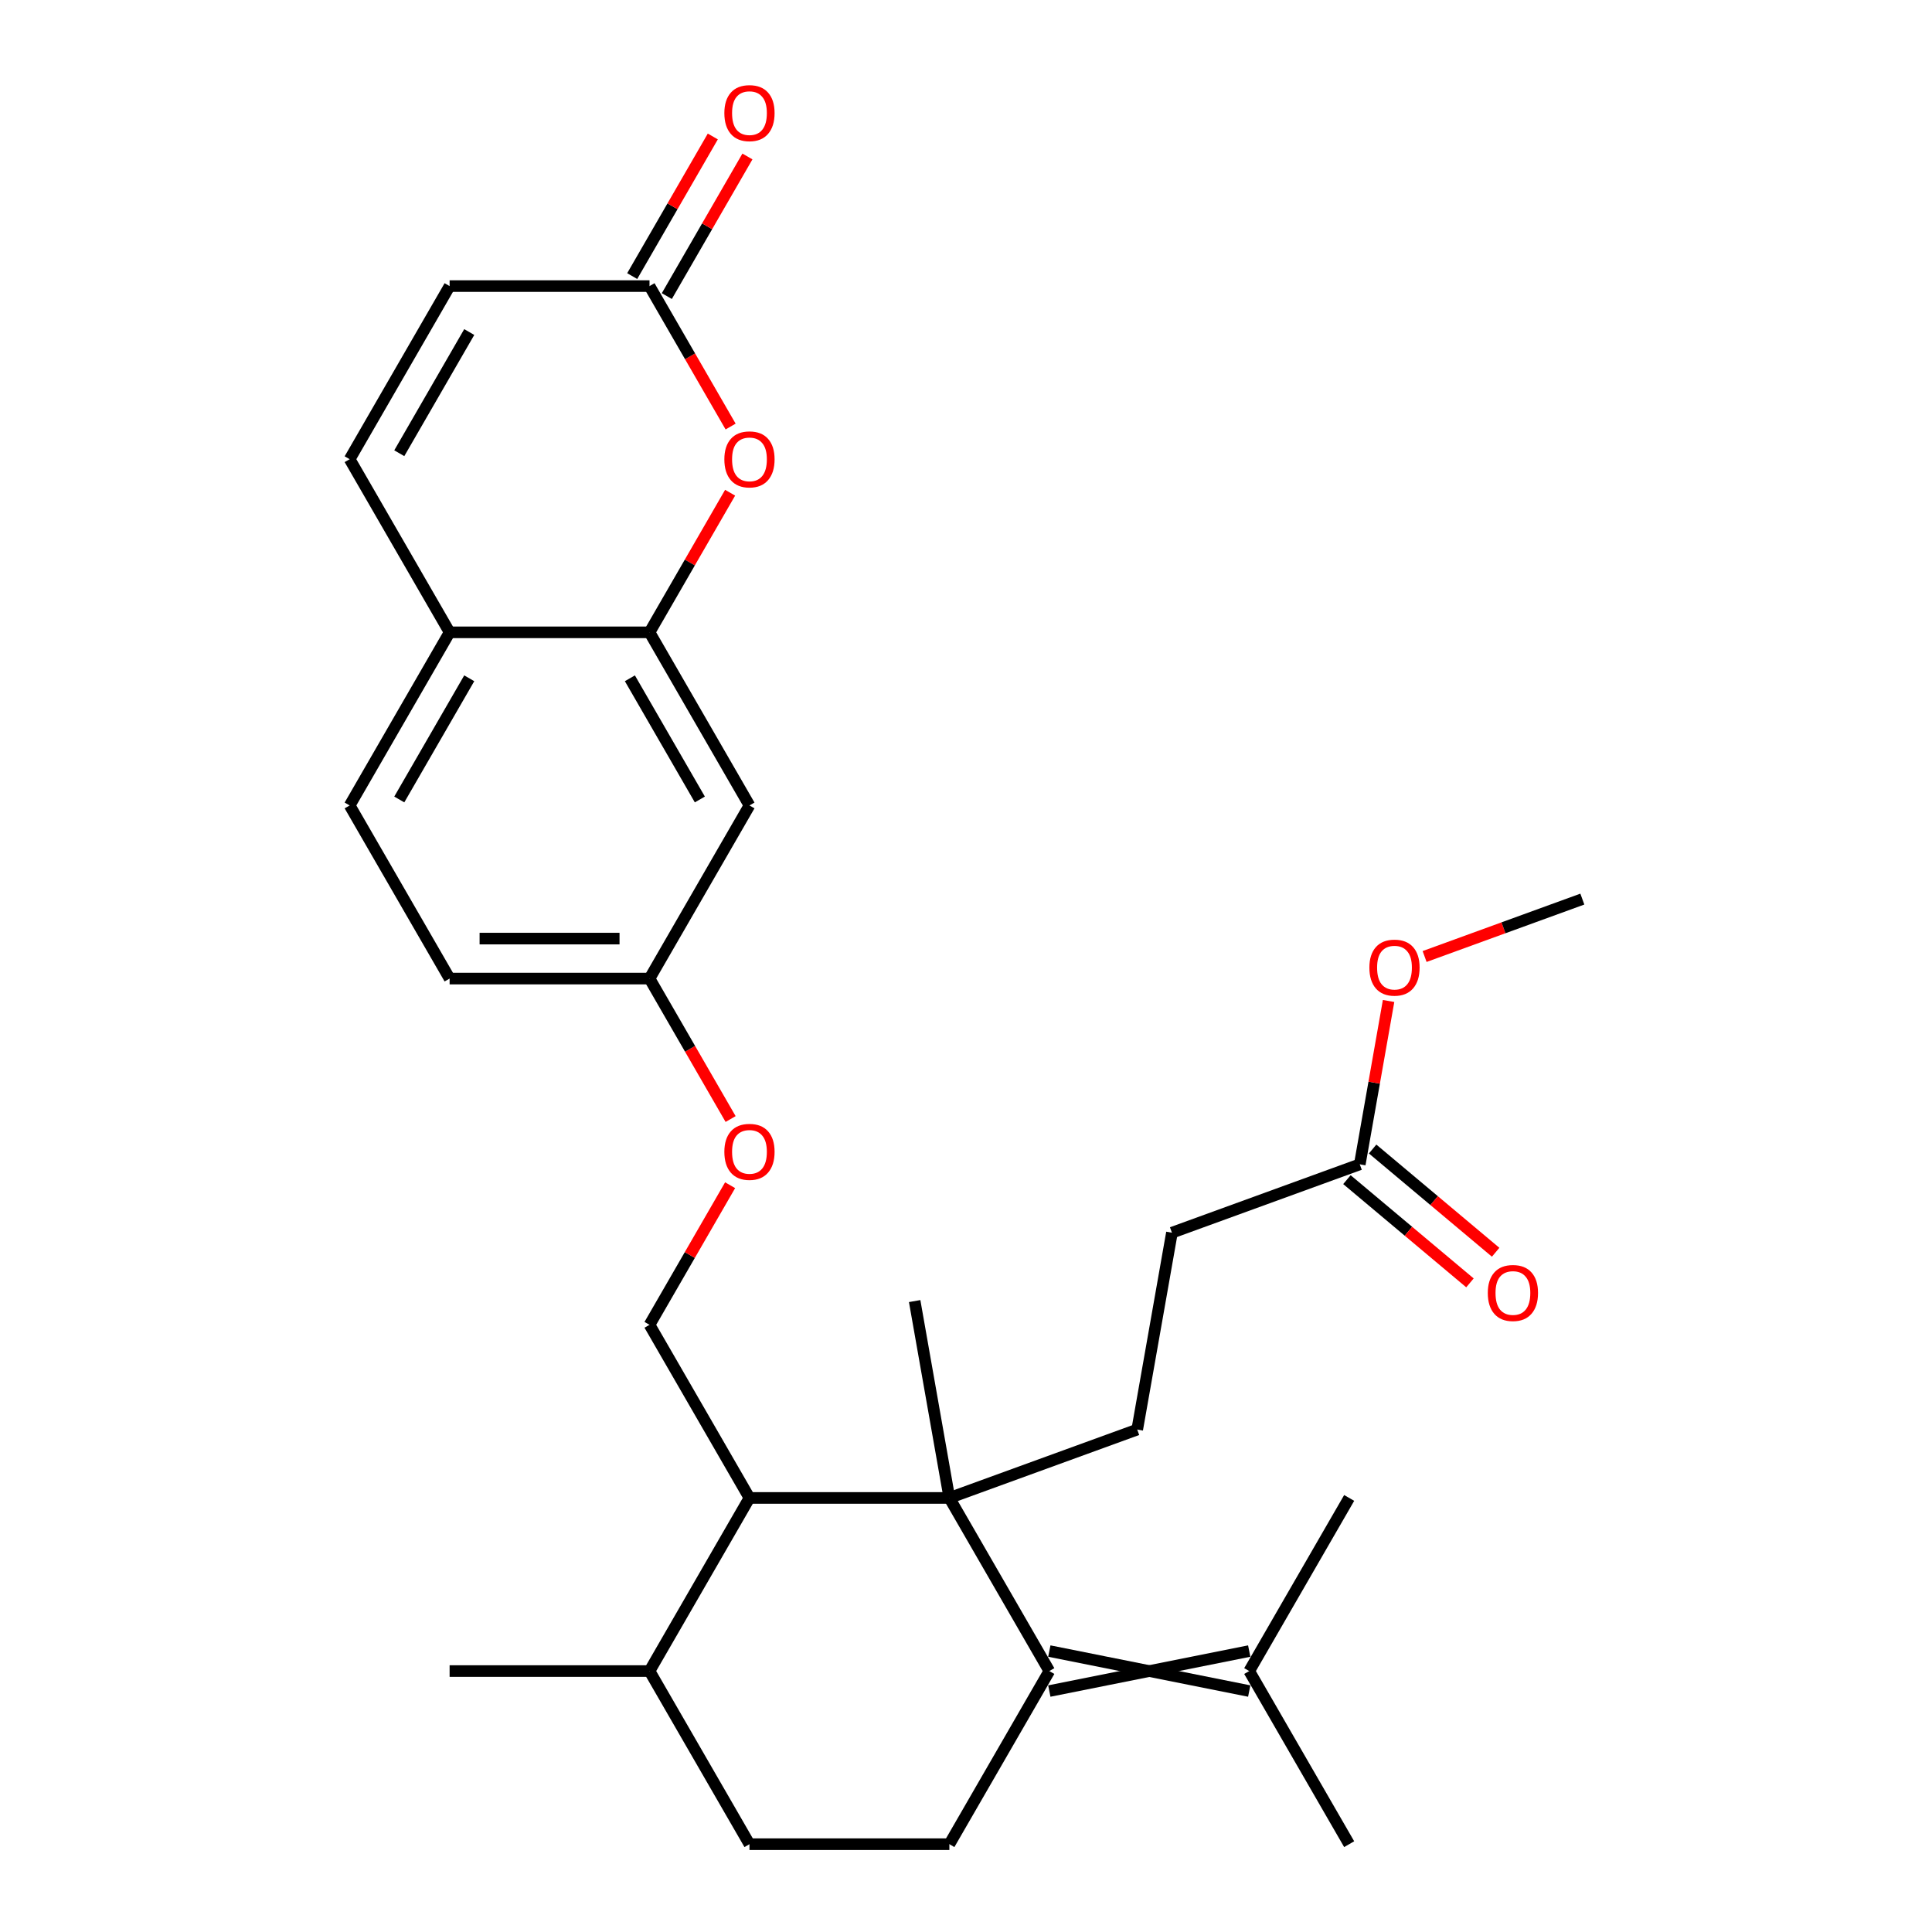 <?xml version='1.0' encoding='iso-8859-1'?>
<svg version='1.1' baseProfile='full'
              xmlns='http://www.w3.org/2000/svg'
                      xmlns:rdkit='http://www.rdkit.org/xml'
                      xmlns:xlink='http://www.w3.org/1999/xlink'
                  xml:space='preserve'
width='1000px' height='1000px' viewBox='0 0 1000 1000'>
<!-- END OF HEADER -->
<rect style='opacity:1.0;fill:#FFFFFF;stroke:none' width='1000' height='1000' x='0' y='0'> </rect>
<path class='bond-0' d='M 491.393,775.33 L 543.128,864.938' style='fill:none;fill-rule:evenodd;stroke:#000000;stroke-width:6px;stroke-linecap:butt;stroke-linejoin:miter;stroke-opacity:1' />
<path class='bond-1' d='M 491.393,775.33 L 387.923,775.33' style='fill:none;fill-rule:evenodd;stroke:#000000;stroke-width:6px;stroke-linecap:butt;stroke-linejoin:miter;stroke-opacity:1' />
<path class='bond-5' d='M 491.393,775.33 L 588.623,739.942' style='fill:none;fill-rule:evenodd;stroke:#000000;stroke-width:6px;stroke-linecap:butt;stroke-linejoin:miter;stroke-opacity:1' />
<path class='bond-22' d='M 491.393,775.33 L 473.425,673.432' style='fill:none;fill-rule:evenodd;stroke:#000000;stroke-width:6px;stroke-linecap:butt;stroke-linejoin:miter;stroke-opacity:1' />
<path class='bond-7' d='M 543.128,864.938 L 491.393,954.545' style='fill:none;fill-rule:evenodd;stroke:#000000;stroke-width:6px;stroke-linecap:butt;stroke-linejoin:miter;stroke-opacity:1' />
<path class='bond-8' d='M 543.128,875.285 L 646.597,854.591' style='fill:none;fill-rule:evenodd;stroke:#000000;stroke-width:6px;stroke-linecap:butt;stroke-linejoin:miter;stroke-opacity:1' />
<path class='bond-8' d='M 543.128,854.591 L 646.597,875.285' style='fill:none;fill-rule:evenodd;stroke:#000000;stroke-width:6px;stroke-linecap:butt;stroke-linejoin:miter;stroke-opacity:1' />
<path class='bond-12' d='M 387.923,775.33 L 336.188,685.723' style='fill:none;fill-rule:evenodd;stroke:#000000;stroke-width:6px;stroke-linecap:butt;stroke-linejoin:miter;stroke-opacity:1' />
<path class='bond-14' d='M 387.923,775.33 L 336.188,864.938' style='fill:none;fill-rule:evenodd;stroke:#000000;stroke-width:6px;stroke-linecap:butt;stroke-linejoin:miter;stroke-opacity:1' />
<path class='bond-2' d='M 377.908,255.032 L 357.048,291.162' style='fill:none;fill-rule:evenodd;stroke:#FF0000;stroke-width:6px;stroke-linecap:butt;stroke-linejoin:miter;stroke-opacity:1' />
<path class='bond-2' d='M 357.048,291.162 L 336.188,327.293' style='fill:none;fill-rule:evenodd;stroke:#000000;stroke-width:6px;stroke-linecap:butt;stroke-linejoin:miter;stroke-opacity:1' />
<path class='bond-4' d='M 378.162,220.778 L 357.175,184.428' style='fill:none;fill-rule:evenodd;stroke:#FF0000;stroke-width:6px;stroke-linecap:butt;stroke-linejoin:miter;stroke-opacity:1' />
<path class='bond-4' d='M 357.175,184.428 L 336.188,148.078' style='fill:none;fill-rule:evenodd;stroke:#000000;stroke-width:6px;stroke-linecap:butt;stroke-linejoin:miter;stroke-opacity:1' />
<path class='bond-3' d='M 336.188,327.293 L 387.923,416.9' style='fill:none;fill-rule:evenodd;stroke:#000000;stroke-width:6px;stroke-linecap:butt;stroke-linejoin:miter;stroke-opacity:1' />
<path class='bond-3' d='M 326.027,351.081 L 362.241,413.806' style='fill:none;fill-rule:evenodd;stroke:#000000;stroke-width:6px;stroke-linecap:butt;stroke-linejoin:miter;stroke-opacity:1' />
<path class='bond-30' d='M 336.188,327.293 L 232.718,327.293' style='fill:none;fill-rule:evenodd;stroke:#000000;stroke-width:6px;stroke-linecap:butt;stroke-linejoin:miter;stroke-opacity:1' />
<path class='bond-15' d='M 345.149,153.251 L 366.008,117.121' style='fill:none;fill-rule:evenodd;stroke:#000000;stroke-width:6px;stroke-linecap:butt;stroke-linejoin:miter;stroke-opacity:1' />
<path class='bond-15' d='M 366.008,117.121 L 386.868,80.99' style='fill:none;fill-rule:evenodd;stroke:#FF0000;stroke-width:6px;stroke-linecap:butt;stroke-linejoin:miter;stroke-opacity:1' />
<path class='bond-15' d='M 327.227,142.904 L 348.087,106.774' style='fill:none;fill-rule:evenodd;stroke:#000000;stroke-width:6px;stroke-linecap:butt;stroke-linejoin:miter;stroke-opacity:1' />
<path class='bond-15' d='M 348.087,106.774 L 368.947,70.643' style='fill:none;fill-rule:evenodd;stroke:#FF0000;stroke-width:6px;stroke-linecap:butt;stroke-linejoin:miter;stroke-opacity:1' />
<path class='bond-31' d='M 336.188,148.078 L 232.718,148.078' style='fill:none;fill-rule:evenodd;stroke:#000000;stroke-width:6px;stroke-linecap:butt;stroke-linejoin:miter;stroke-opacity:1' />
<path class='bond-21' d='M 588.623,739.942 L 606.59,638.044' style='fill:none;fill-rule:evenodd;stroke:#000000;stroke-width:6px;stroke-linecap:butt;stroke-linejoin:miter;stroke-opacity:1' />
<path class='bond-6' d='M 180.983,237.685 L 232.718,327.293' style='fill:none;fill-rule:evenodd;stroke:#000000;stroke-width:6px;stroke-linecap:butt;stroke-linejoin:miter;stroke-opacity:1' />
<path class='bond-9' d='M 180.983,237.685 L 232.718,148.078' style='fill:none;fill-rule:evenodd;stroke:#000000;stroke-width:6px;stroke-linecap:butt;stroke-linejoin:miter;stroke-opacity:1' />
<path class='bond-9' d='M 206.665,234.591 L 242.879,171.866' style='fill:none;fill-rule:evenodd;stroke:#000000;stroke-width:6px;stroke-linecap:butt;stroke-linejoin:miter;stroke-opacity:1' />
<path class='bond-29' d='M 491.393,954.545 L 387.923,954.545' style='fill:none;fill-rule:evenodd;stroke:#000000;stroke-width:6px;stroke-linecap:butt;stroke-linejoin:miter;stroke-opacity:1' />
<path class='bond-25' d='M 646.597,864.938 L 698.332,775.33' style='fill:none;fill-rule:evenodd;stroke:#000000;stroke-width:6px;stroke-linecap:butt;stroke-linejoin:miter;stroke-opacity:1' />
<path class='bond-26' d='M 646.597,864.938 L 698.332,954.545' style='fill:none;fill-rule:evenodd;stroke:#000000;stroke-width:6px;stroke-linecap:butt;stroke-linejoin:miter;stroke-opacity:1' />
<path class='bond-10' d='M 232.718,327.293 L 180.983,416.9' style='fill:none;fill-rule:evenodd;stroke:#000000;stroke-width:6px;stroke-linecap:butt;stroke-linejoin:miter;stroke-opacity:1' />
<path class='bond-10' d='M 242.879,351.081 L 206.665,413.806' style='fill:none;fill-rule:evenodd;stroke:#000000;stroke-width:6px;stroke-linecap:butt;stroke-linejoin:miter;stroke-opacity:1' />
<path class='bond-11' d='M 387.923,416.9 L 336.188,506.508' style='fill:none;fill-rule:evenodd;stroke:#000000;stroke-width:6px;stroke-linecap:butt;stroke-linejoin:miter;stroke-opacity:1' />
<path class='bond-18' d='M 336.188,685.723 L 357.048,649.592' style='fill:none;fill-rule:evenodd;stroke:#000000;stroke-width:6px;stroke-linecap:butt;stroke-linejoin:miter;stroke-opacity:1' />
<path class='bond-18' d='M 357.048,649.592 L 377.908,613.462' style='fill:none;fill-rule:evenodd;stroke:#FF0000;stroke-width:6px;stroke-linecap:butt;stroke-linejoin:miter;stroke-opacity:1' />
<path class='bond-13' d='M 703.82,602.655 L 606.59,638.044' style='fill:none;fill-rule:evenodd;stroke:#000000;stroke-width:6px;stroke-linecap:butt;stroke-linejoin:miter;stroke-opacity:1' />
<path class='bond-17' d='M 697.169,610.581 L 729.007,637.296' style='fill:none;fill-rule:evenodd;stroke:#000000;stroke-width:6px;stroke-linecap:butt;stroke-linejoin:miter;stroke-opacity:1' />
<path class='bond-17' d='M 729.007,637.296 L 760.845,664.011' style='fill:none;fill-rule:evenodd;stroke:#FF0000;stroke-width:6px;stroke-linecap:butt;stroke-linejoin:miter;stroke-opacity:1' />
<path class='bond-17' d='M 710.471,594.729 L 742.309,621.444' style='fill:none;fill-rule:evenodd;stroke:#000000;stroke-width:6px;stroke-linecap:butt;stroke-linejoin:miter;stroke-opacity:1' />
<path class='bond-17' d='M 742.309,621.444 L 774.146,648.159' style='fill:none;fill-rule:evenodd;stroke:#FF0000;stroke-width:6px;stroke-linecap:butt;stroke-linejoin:miter;stroke-opacity:1' />
<path class='bond-24' d='M 703.82,602.655 L 711.274,560.379' style='fill:none;fill-rule:evenodd;stroke:#000000;stroke-width:6px;stroke-linecap:butt;stroke-linejoin:miter;stroke-opacity:1' />
<path class='bond-24' d='M 711.274,560.379 L 718.728,518.104' style='fill:none;fill-rule:evenodd;stroke:#FF0000;stroke-width:6px;stroke-linecap:butt;stroke-linejoin:miter;stroke-opacity:1' />
<path class='bond-16' d='M 336.188,864.938 L 387.923,954.545' style='fill:none;fill-rule:evenodd;stroke:#000000;stroke-width:6px;stroke-linecap:butt;stroke-linejoin:miter;stroke-opacity:1' />
<path class='bond-27' d='M 336.188,864.938 L 232.718,864.938' style='fill:none;fill-rule:evenodd;stroke:#000000;stroke-width:6px;stroke-linecap:butt;stroke-linejoin:miter;stroke-opacity:1' />
<path class='bond-19' d='M 378.162,579.209 L 357.175,542.858' style='fill:none;fill-rule:evenodd;stroke:#FF0000;stroke-width:6px;stroke-linecap:butt;stroke-linejoin:miter;stroke-opacity:1' />
<path class='bond-19' d='M 357.175,542.858 L 336.188,506.508' style='fill:none;fill-rule:evenodd;stroke:#000000;stroke-width:6px;stroke-linecap:butt;stroke-linejoin:miter;stroke-opacity:1' />
<path class='bond-23' d='M 336.188,506.508 L 232.718,506.508' style='fill:none;fill-rule:evenodd;stroke:#000000;stroke-width:6px;stroke-linecap:butt;stroke-linejoin:miter;stroke-opacity:1' />
<path class='bond-23' d='M 320.667,485.814 L 248.238,485.814' style='fill:none;fill-rule:evenodd;stroke:#000000;stroke-width:6px;stroke-linecap:butt;stroke-linejoin:miter;stroke-opacity:1' />
<path class='bond-20' d='M 180.983,416.9 L 232.718,506.508' style='fill:none;fill-rule:evenodd;stroke:#000000;stroke-width:6px;stroke-linecap:butt;stroke-linejoin:miter;stroke-opacity:1' />
<path class='bond-28' d='M 737.374,495.084 L 778.195,480.226' style='fill:none;fill-rule:evenodd;stroke:#FF0000;stroke-width:6px;stroke-linecap:butt;stroke-linejoin:miter;stroke-opacity:1' />
<path class='bond-28' d='M 778.195,480.226 L 819.017,465.368' style='fill:none;fill-rule:evenodd;stroke:#000000;stroke-width:6px;stroke-linecap:butt;stroke-linejoin:miter;stroke-opacity:1' />
<path  class='atom-3' d='M 374.923 237.765
Q 374.923 230.965, 378.283 227.165
Q 381.643 223.365, 387.923 223.365
Q 394.203 223.365, 397.563 227.165
Q 400.923 230.965, 400.923 237.765
Q 400.923 244.645, 397.523 248.565
Q 394.123 252.445, 387.923 252.445
Q 381.683 252.445, 378.283 248.565
Q 374.923 244.685, 374.923 237.765
M 387.923 249.245
Q 392.243 249.245, 394.563 246.365
Q 396.923 243.445, 396.923 237.765
Q 396.923 232.205, 394.563 229.405
Q 392.243 226.565, 387.923 226.565
Q 383.603 226.565, 381.243 229.365
Q 378.923 232.165, 378.923 237.765
Q 378.923 243.485, 381.243 246.365
Q 383.603 249.245, 387.923 249.245
' fill='#FF0000'/>
<path  class='atom-16' d='M 374.923 58.55
Q 374.923 51.75, 378.283 47.95
Q 381.643 44.15, 387.923 44.15
Q 394.203 44.15, 397.563 47.95
Q 400.923 51.75, 400.923 58.55
Q 400.923 65.43, 397.523 69.35
Q 394.123 73.23, 387.923 73.23
Q 381.683 73.23, 378.283 69.35
Q 374.923 65.47, 374.923 58.55
M 387.923 70.03
Q 392.243 70.03, 394.563 67.15
Q 396.923 64.23, 396.923 58.55
Q 396.923 52.99, 394.563 50.19
Q 392.243 47.35, 387.923 47.35
Q 383.603 47.35, 381.243 50.15
Q 378.923 52.95, 378.923 58.55
Q 378.923 64.27, 381.243 67.15
Q 383.603 70.03, 387.923 70.03
' fill='#FF0000'/>
<path  class='atom-18' d='M 770.082 669.244
Q 770.082 662.444, 773.442 658.644
Q 776.802 654.844, 783.082 654.844
Q 789.362 654.844, 792.722 658.644
Q 796.082 662.444, 796.082 669.244
Q 796.082 676.124, 792.682 680.044
Q 789.282 683.924, 783.082 683.924
Q 776.842 683.924, 773.442 680.044
Q 770.082 676.164, 770.082 669.244
M 783.082 680.724
Q 787.402 680.724, 789.722 677.844
Q 792.082 674.924, 792.082 669.244
Q 792.082 663.684, 789.722 660.884
Q 787.402 658.044, 783.082 658.044
Q 778.762 658.044, 776.402 660.844
Q 774.082 663.644, 774.082 669.244
Q 774.082 674.964, 776.402 677.844
Q 778.762 680.724, 783.082 680.724
' fill='#FF0000'/>
<path  class='atom-19' d='M 374.923 596.195
Q 374.923 589.395, 378.283 585.595
Q 381.643 581.795, 387.923 581.795
Q 394.203 581.795, 397.563 585.595
Q 400.923 589.395, 400.923 596.195
Q 400.923 603.075, 397.523 606.995
Q 394.123 610.875, 387.923 610.875
Q 381.683 610.875, 378.283 606.995
Q 374.923 603.115, 374.923 596.195
M 387.923 607.675
Q 392.243 607.675, 394.563 604.795
Q 396.923 601.875, 396.923 596.195
Q 396.923 590.635, 394.563 587.835
Q 392.243 584.995, 387.923 584.995
Q 383.603 584.995, 381.243 587.795
Q 378.923 590.595, 378.923 596.195
Q 378.923 601.915, 381.243 604.795
Q 383.603 607.675, 387.923 607.675
' fill='#FF0000'/>
<path  class='atom-25' d='M 708.787 500.837
Q 708.787 494.037, 712.147 490.237
Q 715.507 486.437, 721.787 486.437
Q 728.067 486.437, 731.427 490.237
Q 734.787 494.037, 734.787 500.837
Q 734.787 507.717, 731.387 511.637
Q 727.987 515.517, 721.787 515.517
Q 715.547 515.517, 712.147 511.637
Q 708.787 507.757, 708.787 500.837
M 721.787 512.317
Q 726.107 512.317, 728.427 509.437
Q 730.787 506.517, 730.787 500.837
Q 730.787 495.277, 728.427 492.477
Q 726.107 489.637, 721.787 489.637
Q 717.467 489.637, 715.107 492.437
Q 712.787 495.237, 712.787 500.837
Q 712.787 506.557, 715.107 509.437
Q 717.467 512.317, 721.787 512.317
' fill='#FF0000'/>
</svg>
